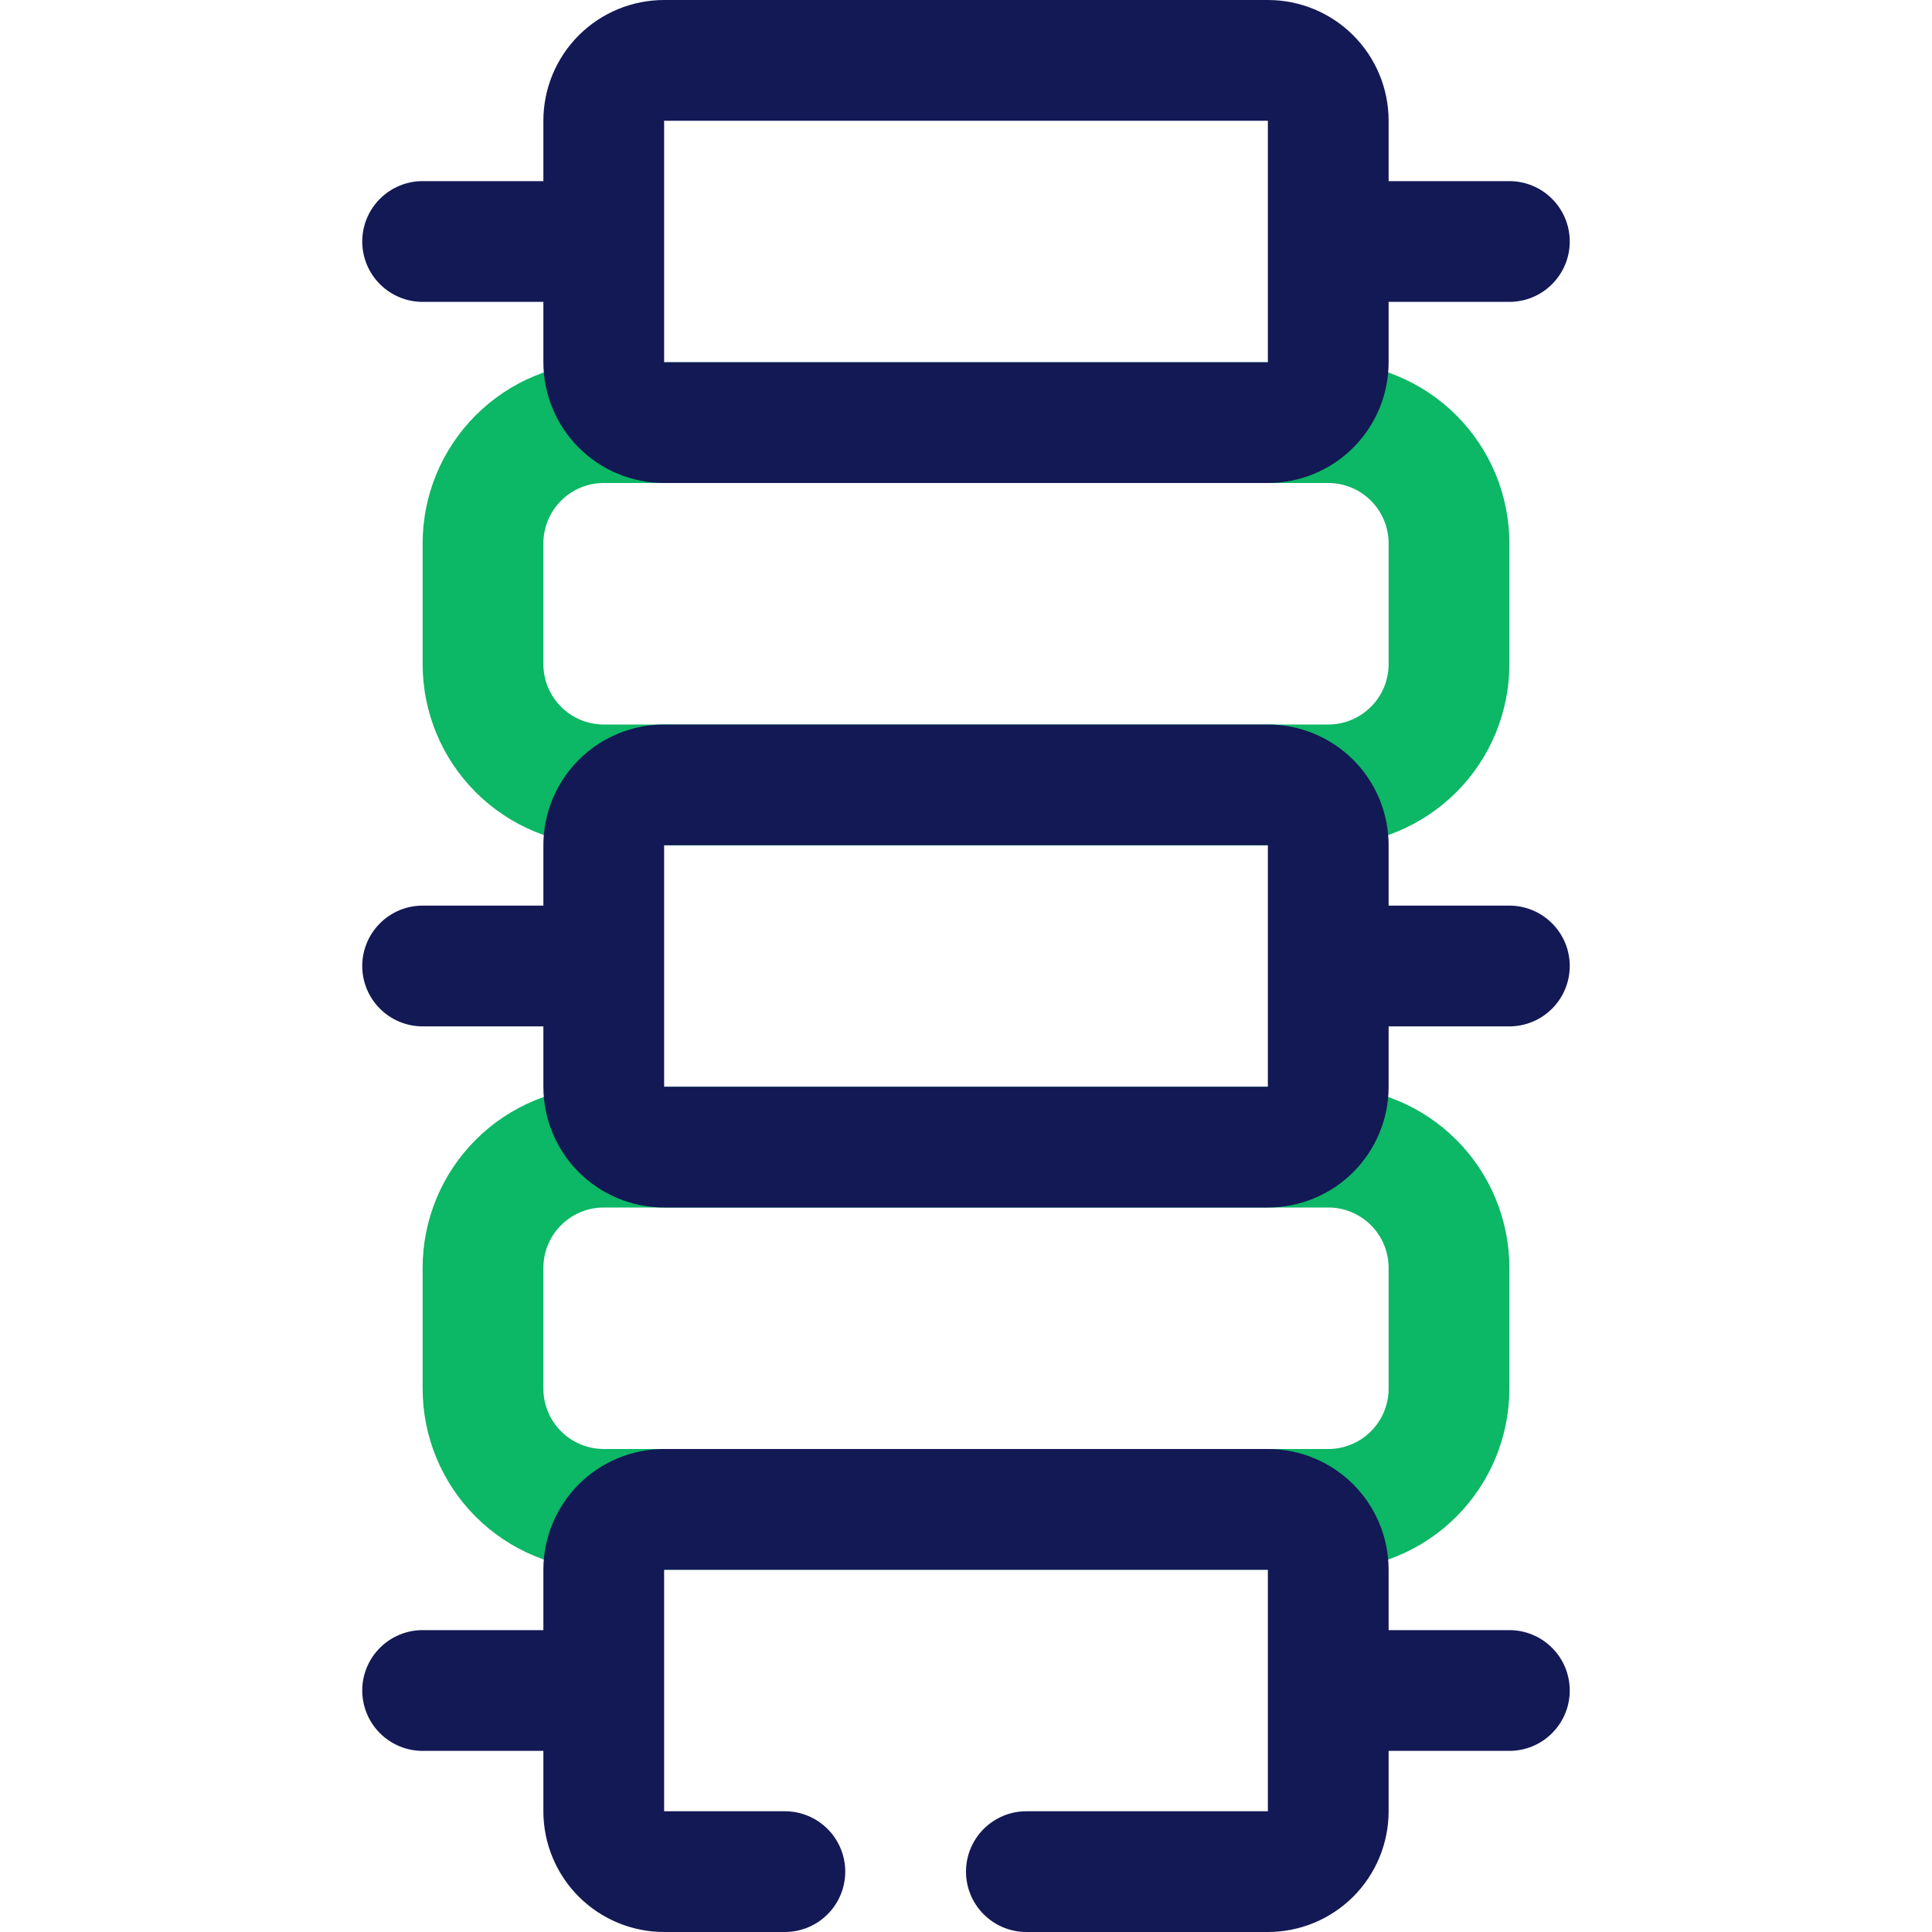 <svg width="56" height="56" viewBox="0 0 56 56" fill="none" xmlns="http://www.w3.org/2000/svg">
<g clip-path="url(#clip0_0_3279)">
<path d="M38.5 24.5H17.5C16.108 24.5 14.772 23.947 13.788 22.962C12.803 21.978 12.25 20.642 12.25 19.25V15.75C12.25 14.358 12.803 13.022 13.788 12.038C14.772 11.053 16.108 10.5 17.5 10.5H38.5C39.892 10.5 41.228 11.053 42.212 12.038C43.197 13.022 43.75 14.358 43.75 15.75V19.25C43.75 20.642 43.197 21.978 42.212 22.962C41.228 23.947 39.892 24.5 38.5 24.5ZM17.5 14C17.036 14 16.591 14.184 16.263 14.513C15.934 14.841 15.75 15.286 15.75 15.75V19.25C15.75 19.714 15.934 20.159 16.263 20.487C16.591 20.816 17.036 21 17.5 21H38.5C38.964 21 39.409 20.816 39.737 20.487C40.066 20.159 40.25 19.714 40.25 19.25V15.75C40.25 15.286 40.066 14.841 39.737 14.513C39.409 14.184 38.964 14 38.5 14H17.5ZM38.5 45.5H17.5C16.108 45.5 14.772 44.947 13.788 43.962C12.803 42.978 12.25 41.642 12.25 40.25V36.75C12.25 35.358 12.803 34.022 13.788 33.038C14.772 32.053 16.108 31.5 17.5 31.5H38.5C39.892 31.5 41.228 32.053 42.212 33.038C43.197 34.022 43.75 35.358 43.75 36.75V40.25C43.75 41.642 43.197 42.978 42.212 43.962C41.228 44.947 39.892 45.5 38.5 45.5ZM17.5 35C17.036 35 16.591 35.184 16.263 35.513C15.934 35.841 15.75 36.286 15.75 36.75V40.25C15.75 40.714 15.934 41.159 16.263 41.487C16.591 41.816 17.036 42 17.5 42H38.5C38.964 42 39.409 41.816 39.737 41.487C40.066 41.159 40.25 40.714 40.25 40.25V36.75C40.25 36.286 40.066 35.841 39.737 35.513C39.409 35.184 38.964 35 38.5 35H17.5Z" fill="#0CB765"/>
<path d="M12.25 8.75H15.75V10.5C15.75 11.428 16.119 12.319 16.775 12.975C17.431 13.631 18.322 14 19.25 14H36.75C37.678 14 38.569 13.631 39.225 12.975C39.881 12.319 40.25 11.428 40.25 10.5V8.75H43.75C44.214 8.75 44.659 8.566 44.987 8.237C45.316 7.909 45.5 7.464 45.5 7C45.5 6.536 45.316 6.091 44.987 5.763C44.659 5.434 44.214 5.25 43.75 5.25H40.25V3.5C40.25 2.572 39.881 1.681 39.225 1.025C38.569 0.369 37.678 0 36.75 0L19.25 0C18.322 0 17.431 0.369 16.775 1.025C16.119 1.681 15.75 2.572 15.75 3.5V5.25H12.25C11.786 5.25 11.341 5.434 11.013 5.763C10.684 6.091 10.5 6.536 10.5 7C10.5 7.464 10.684 7.909 11.013 8.237C11.341 8.566 11.786 8.75 12.25 8.75ZM19.25 3.5H36.75V10.5H19.25V3.5ZM43.75 26.25H40.25V24.5C40.25 23.572 39.881 22.681 39.225 22.025C38.569 21.369 37.678 21 36.75 21H19.25C18.322 21 17.431 21.369 16.775 22.025C16.119 22.681 15.75 23.572 15.75 24.5V26.25H12.25C11.786 26.25 11.341 26.434 11.013 26.763C10.684 27.091 10.5 27.536 10.5 28C10.5 28.464 10.684 28.909 11.013 29.237C11.341 29.566 11.786 29.75 12.25 29.75H15.75V31.5C15.75 32.428 16.119 33.319 16.775 33.975C17.431 34.631 18.322 35 19.25 35H36.75C37.678 35 38.569 34.631 39.225 33.975C39.881 33.319 40.25 32.428 40.25 31.5V29.75H43.75C44.214 29.75 44.659 29.566 44.987 29.237C45.316 28.909 45.5 28.464 45.5 28C45.5 27.536 45.316 27.091 44.987 26.763C44.659 26.434 44.214 26.25 43.75 26.25ZM19.25 31.5V24.5H36.75V31.5H19.25ZM43.75 47.25H40.25V45.5C40.25 44.572 39.881 43.681 39.225 43.025C38.569 42.369 37.678 42 36.75 42H19.25C18.322 42 17.431 42.369 16.775 43.025C16.119 43.681 15.75 44.572 15.75 45.5V47.25H12.25C11.786 47.25 11.341 47.434 11.013 47.763C10.684 48.091 10.5 48.536 10.5 49C10.5 49.464 10.684 49.909 11.013 50.237C11.341 50.566 11.786 50.75 12.25 50.75H15.75V52.5C15.75 53.428 16.119 54.319 16.775 54.975C17.431 55.631 18.322 56 19.25 56H22.75C23.214 56 23.659 55.816 23.987 55.487C24.316 55.159 24.5 54.714 24.5 54.25C24.5 53.786 24.316 53.341 23.987 53.013C23.659 52.684 23.214 52.5 22.75 52.5H19.25V45.5H36.75V52.5H29.75C29.286 52.5 28.841 52.684 28.513 53.013C28.184 53.341 28 53.786 28 54.25C28 54.714 28.184 55.159 28.513 55.487C28.841 55.816 29.286 56 29.75 56H36.75C37.678 56 38.569 55.631 39.225 54.975C39.881 54.319 40.25 53.428 40.25 52.5V50.75H43.75C44.214 50.75 44.659 50.566 44.987 50.237C45.316 49.909 45.5 49.464 45.5 49C45.5 48.536 45.316 48.091 44.987 47.763C44.659 47.434 44.214 47.25 43.75 47.25Z" fill="#131955"/>
</g>
<defs>
<clipPath id="clip0_0_3279">
<rect width="56" height="56" fill="white"/>
</clipPath>
</defs>
</svg>
